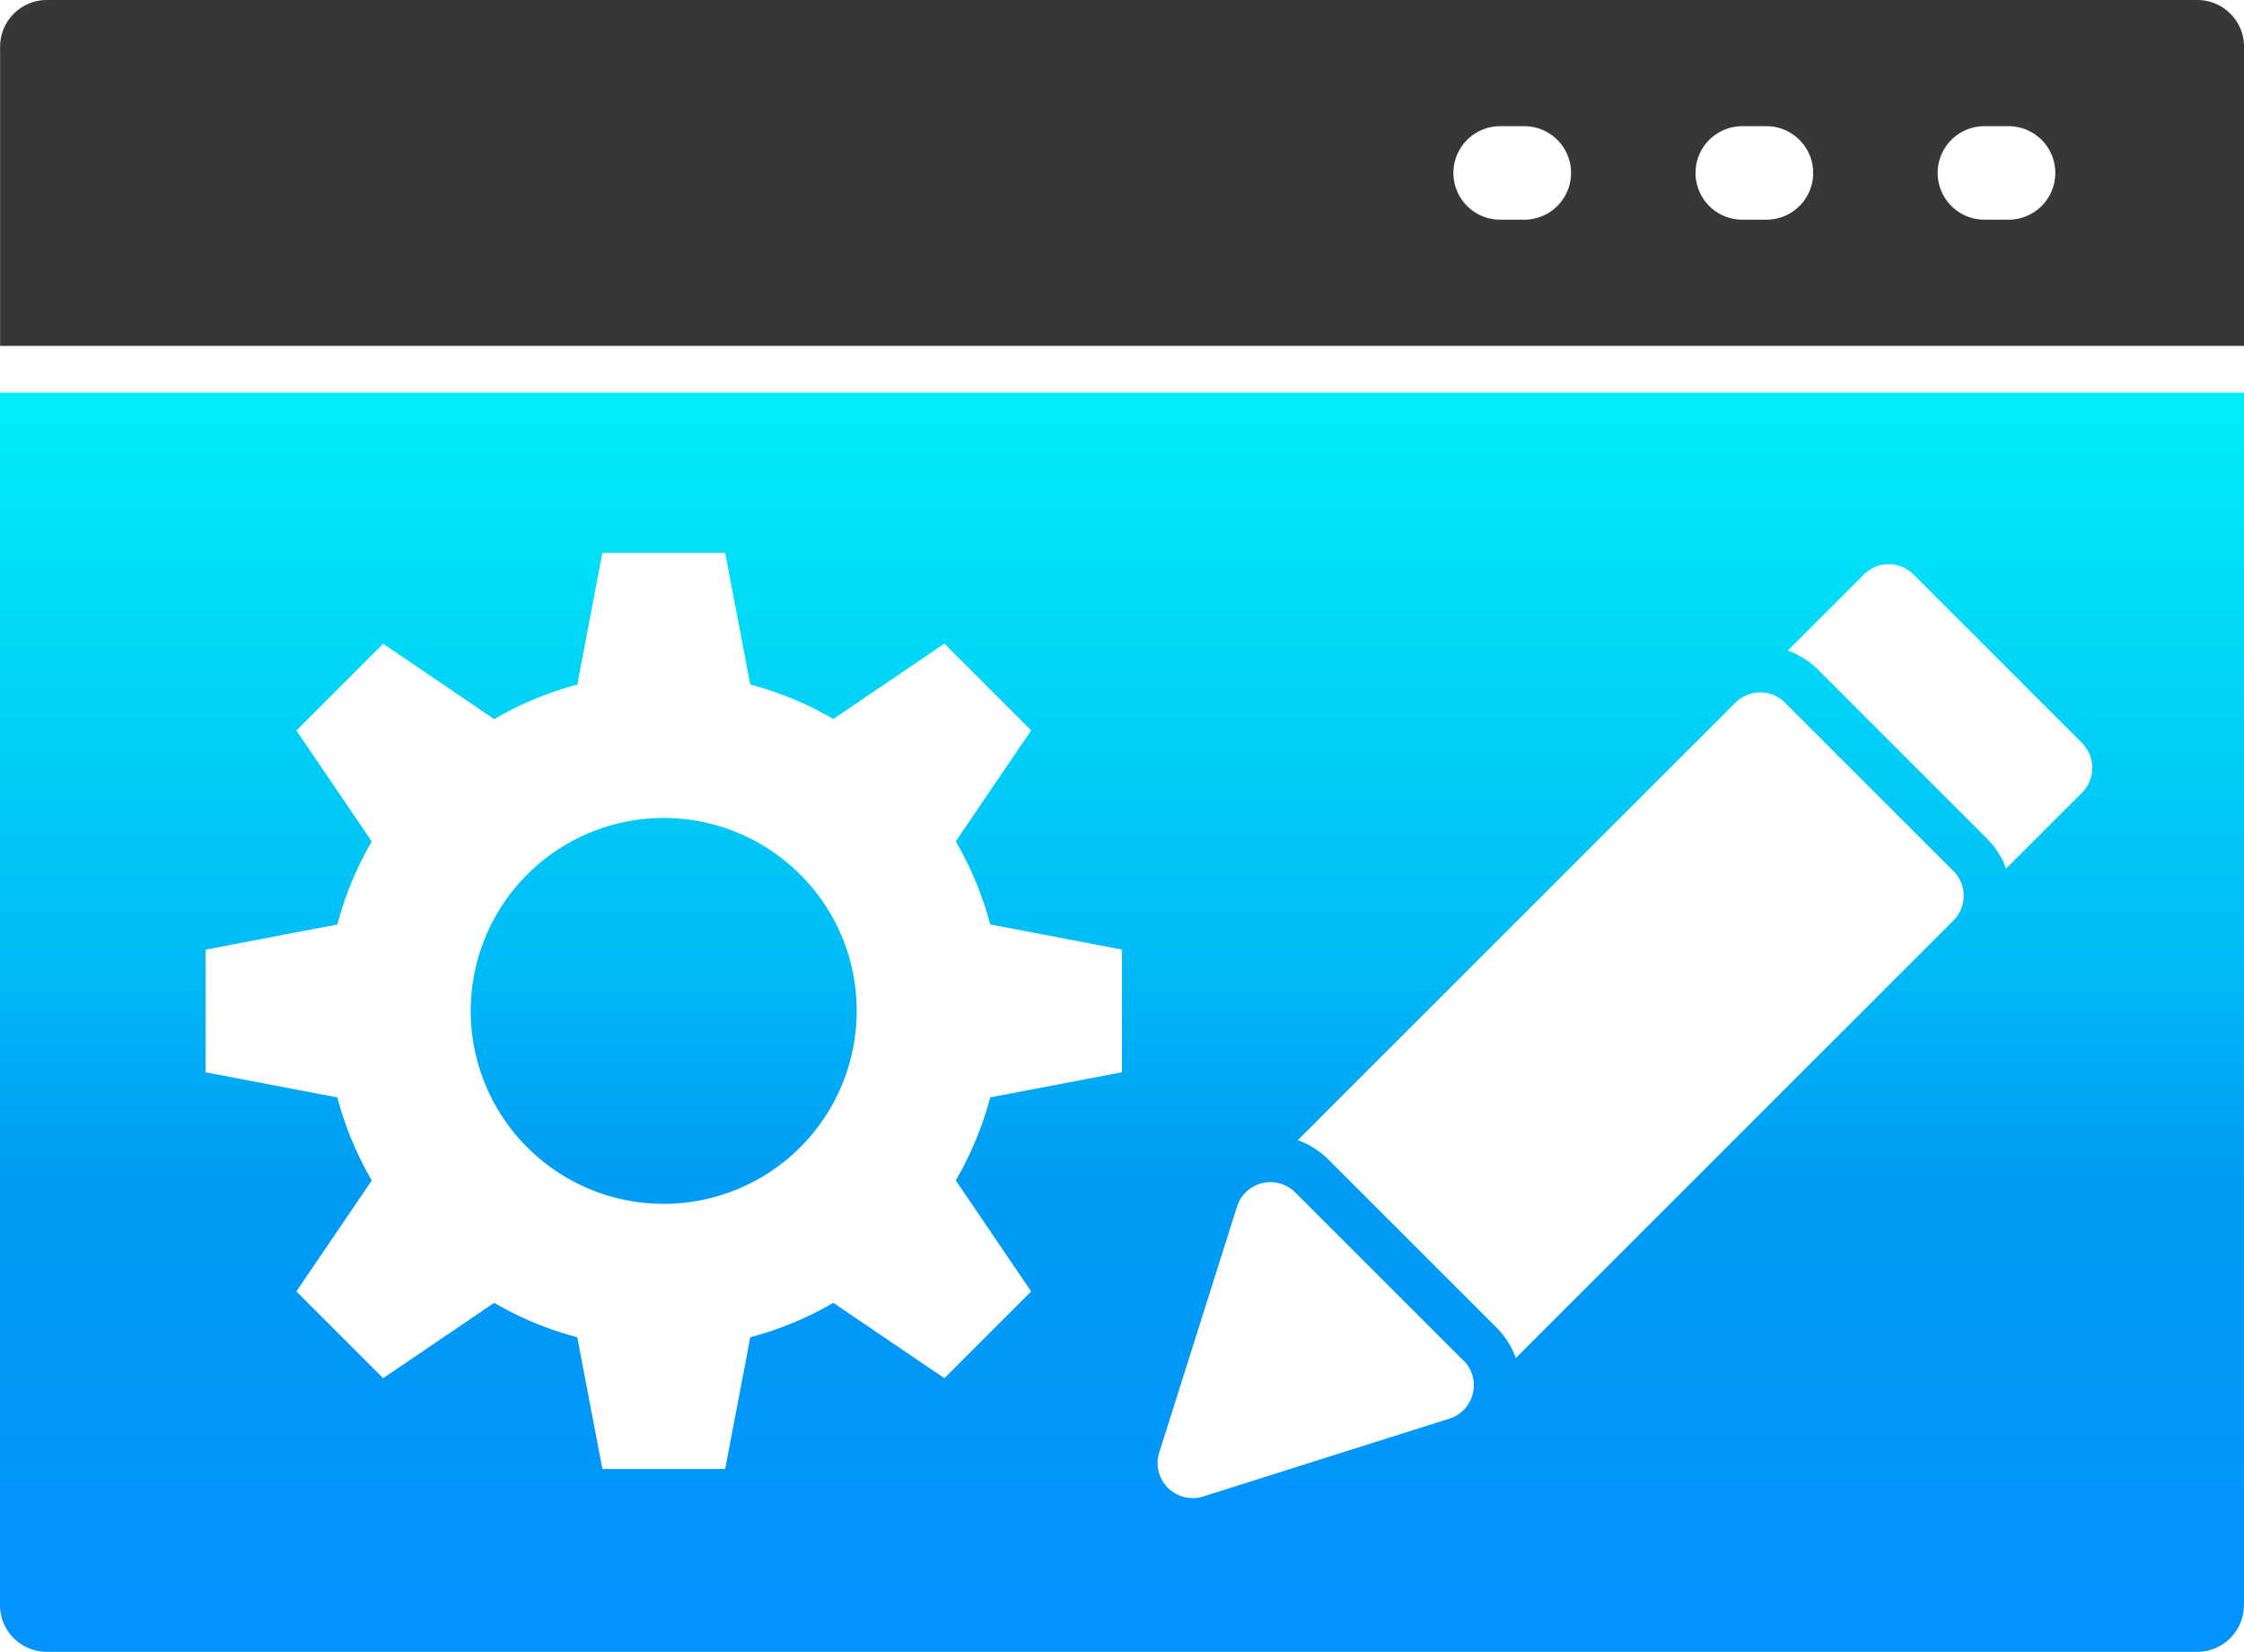 <svg xmlns="http://www.w3.org/2000/svg" xmlns:xlink="http://www.w3.org/1999/xlink" width="40" height="29.453" viewBox="0 0 40 29.453">
  <defs>
    <linearGradient id="linear-gradient" x1="0.5" x2="0.5" y2="1" gradientUnits="objectBoundingBox">
      <stop offset="0" stop-color="#00eef8"/>
      <stop offset="0.443" stop-color="#00bcf6"/>
      <stop offset="0.623" stop-color="#009cf3"/>
      <stop offset="1" stop-color="#0492ff"/>
    </linearGradient>
  </defs>
  <g id="Domain_Driven_Design_implementation" data-name="Domain Driven Design implementation" transform="translate(-5 -8.955)">
    <path id="Path_171784" data-name="Path 171784" d="M256,464.658v-5.334a.833.833,0,0,1,.833-.833h38.333a.833.833,0,0,1,.833.833v5.334H256Zm26.739-3.917a.833.833,0,0,0,0,1.667h.43a.833.833,0,0,0,0-1.667Zm4.316,0a.833.833,0,1,0,0,1.667h.43a.833.833,0,0,0,0-1.667Zm4.316,0a.833.833,0,1,0,0,1.667h.43a.833.833,0,0,0,0-1.667Z" transform="translate(-250.998 -449.536)" fill="#373737"/>
    <path id="Path_171785" data-name="Path 171785" d="M296,748.927v-21.62H256v21.62a.833.833,0,0,0,.833.833h38.333a.833.833,0,0,0,.833-.833ZM270.264,735.9a3.44,3.44,0,1,0,1.007,2.432A3.428,3.428,0,0,0,270.264,735.9Zm-3.526-5.736h2.188l.448,2.349a5.984,5.984,0,0,1,1.481.614l1.979-1.344,1.547,1.547-1.344,1.979a5.986,5.986,0,0,1,.614,1.481l2.349.448v2.188l-2.349.448a5.983,5.983,0,0,1-.614,1.481l1.344,1.979-1.547,1.547-1.979-1.344a5.983,5.983,0,0,1-1.481.614l-.448,2.349h-2.188l-.448-2.349a5.983,5.983,0,0,1-1.481-.614l-1.979,1.344-1.547-1.547,1.344-1.979a5.982,5.982,0,0,1-.614-1.481l-2.349-.448V737.24l2.349-.448a5.982,5.982,0,0,1,.614-1.481l-1.344-1.979,1.547-1.547,1.979,1.344a5.983,5.983,0,0,1,1.481-.614Zm24.08,5.672-3-3a.625.625,0,0,0-.884,0l0,0-7.8,7.8a1.487,1.487,0,0,1,.551.352l2.992,2.992a1.452,1.452,0,0,1,.343.541l7.8-7.8a.625.625,0,0,0,0-.884l0,0Zm2.291-2.286-3-3,0,0a.625.625,0,0,0-.884,0l-1.357,1.357a1.456,1.456,0,0,1,.541.343l3,3a1.439,1.439,0,0,1,.349.545l1.354-1.354,0,0A.625.625,0,0,0,293.109,733.552Zm-11.02,11.02-2.992-2.992a.625.625,0,0,0-1.047.244h0l-1.381,4.368a.625.625,0,0,0,.778.8l4.367-1.381a.625.625,0,0,0,.274-1.044Z" transform="translate(-251 -711.352)" fill-rule="evenodd" fill="url(#linear-gradient)"/>
  </g>
</svg>

